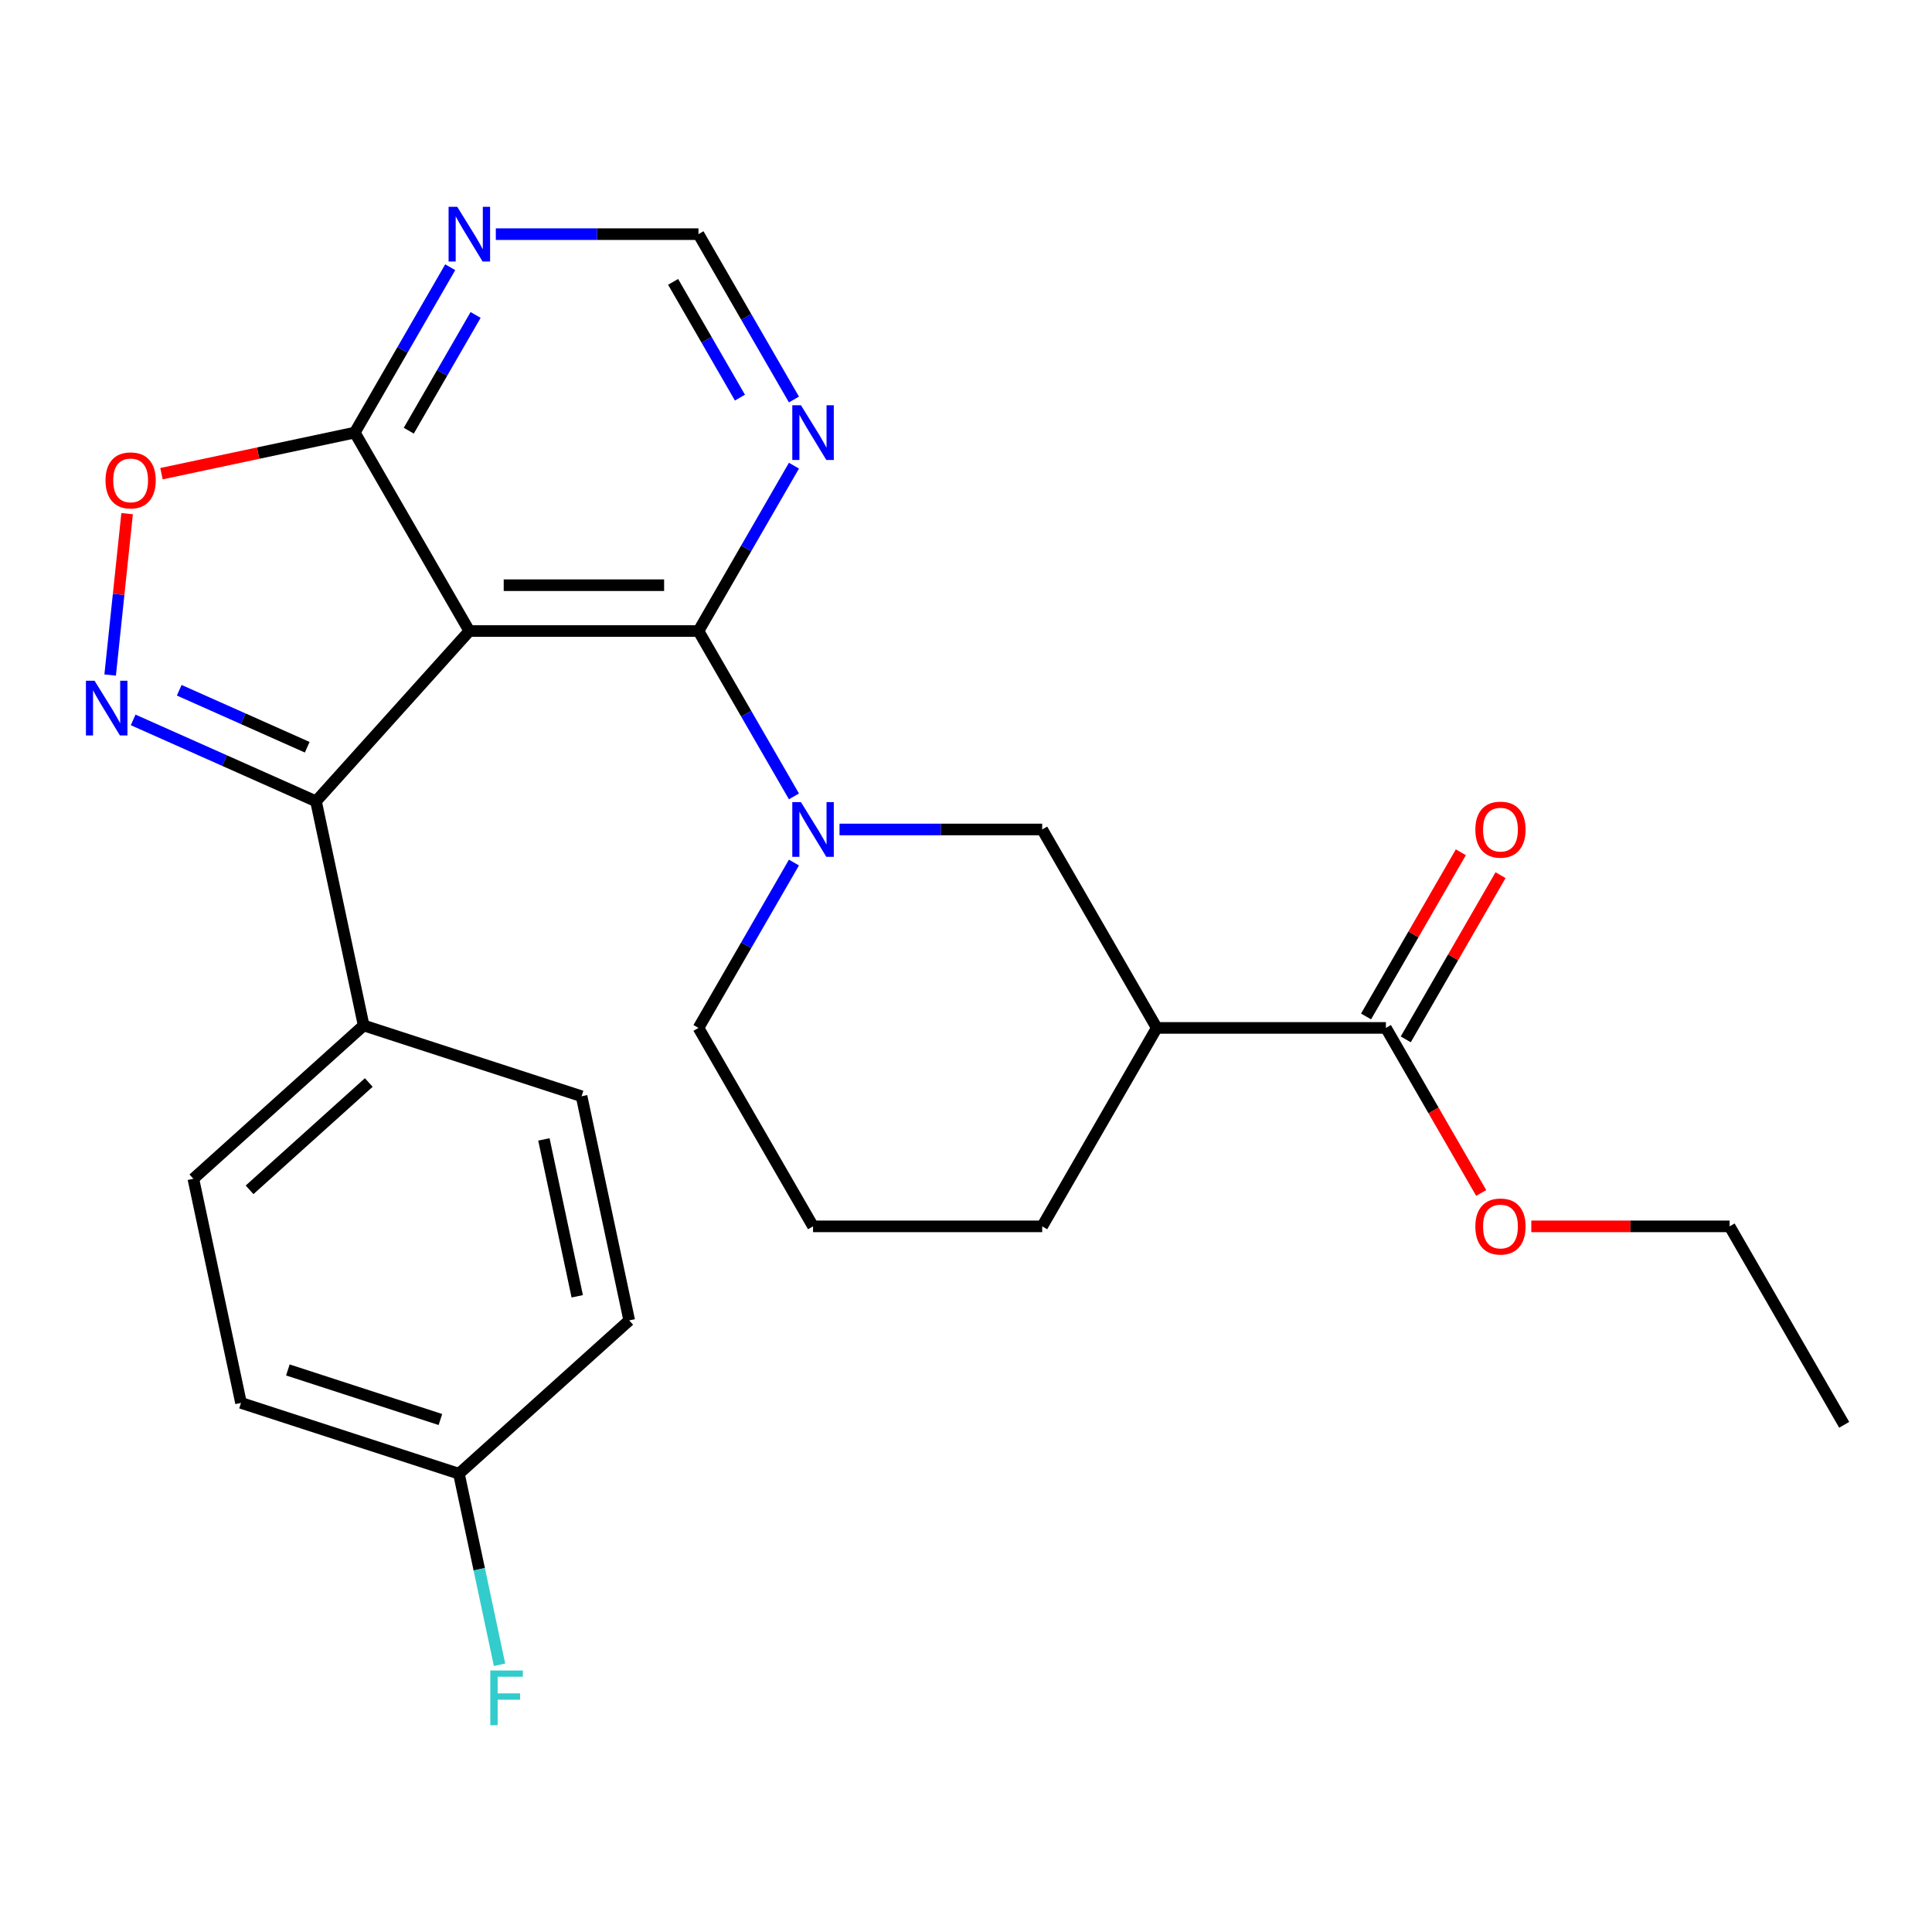 <?xml version='1.0' encoding='iso-8859-1'?>
<svg version='1.1' baseProfile='full'
              xmlns='http://www.w3.org/2000/svg'
                      xmlns:rdkit='http://www.rdkit.org/xml'
                      xmlns:xlink='http://www.w3.org/1999/xlink'
                  xml:space='preserve'
width='1000px' height='1000px' viewBox='0 0 1000 1000'>
<!-- END OF HEADER -->
<rect style='opacity:1.0;fill:#FFFFFF;stroke:none' width='1000' height='1000' x='0' y='0'> </rect>
<path class='bond-0' d='M 242.927,326.621 L 361.53,326.621' style='fill:none;fill-rule:evenodd;stroke:#000000;stroke-width:6px;stroke-linecap:butt;stroke-linejoin:miter;stroke-opacity:1' />
<path class='bond-0' d='M 260.718,302.9 L 343.74,302.9' style='fill:none;fill-rule:evenodd;stroke:#000000;stroke-width:6px;stroke-linecap:butt;stroke-linejoin:miter;stroke-opacity:1' />
<path class='bond-2' d='M 242.927,326.621 L 163.566,414.76' style='fill:none;fill-rule:evenodd;stroke:#000000;stroke-width:6px;stroke-linecap:butt;stroke-linejoin:miter;stroke-opacity:1' />
<path class='bond-4' d='M 242.927,326.621 L 183.626,223.908' style='fill:none;fill-rule:evenodd;stroke:#000000;stroke-width:6px;stroke-linecap:butt;stroke-linejoin:miter;stroke-opacity:1' />
<path class='bond-3' d='M 361.53,326.621 L 386.237,369.415' style='fill:none;fill-rule:evenodd;stroke:#000000;stroke-width:6px;stroke-linecap:butt;stroke-linejoin:miter;stroke-opacity:1' />
<path class='bond-3' d='M 386.237,369.415 L 410.945,412.209' style='fill:none;fill-rule:evenodd;stroke:#0000FF;stroke-width:6px;stroke-linecap:butt;stroke-linejoin:miter;stroke-opacity:1' />
<path class='bond-7' d='M 361.53,326.621 L 386.237,283.827' style='fill:none;fill-rule:evenodd;stroke:#000000;stroke-width:6px;stroke-linecap:butt;stroke-linejoin:miter;stroke-opacity:1' />
<path class='bond-7' d='M 386.237,283.827 L 410.945,241.033' style='fill:none;fill-rule:evenodd;stroke:#0000FF;stroke-width:6px;stroke-linecap:butt;stroke-linejoin:miter;stroke-opacity:1' />
<path class='bond-1' d='M 68.922,372.622 L 116.244,393.691' style='fill:none;fill-rule:evenodd;stroke:#0000FF;stroke-width:6px;stroke-linecap:butt;stroke-linejoin:miter;stroke-opacity:1' />
<path class='bond-1' d='M 116.244,393.691 L 163.566,414.76' style='fill:none;fill-rule:evenodd;stroke:#000000;stroke-width:6px;stroke-linecap:butt;stroke-linejoin:miter;stroke-opacity:1' />
<path class='bond-1' d='M 92.767,357.273 L 125.892,372.021' style='fill:none;fill-rule:evenodd;stroke:#0000FF;stroke-width:6px;stroke-linecap:butt;stroke-linejoin:miter;stroke-opacity:1' />
<path class='bond-1' d='M 125.892,372.021 L 159.018,386.77' style='fill:none;fill-rule:evenodd;stroke:#000000;stroke-width:6px;stroke-linecap:butt;stroke-linejoin:miter;stroke-opacity:1' />
<path class='bond-26' d='M 57.017,349.395 L 61.407,307.628' style='fill:none;fill-rule:evenodd;stroke:#0000FF;stroke-width:6px;stroke-linecap:butt;stroke-linejoin:miter;stroke-opacity:1' />
<path class='bond-26' d='M 61.407,307.628 L 65.797,265.861' style='fill:none;fill-rule:evenodd;stroke:#FF0000;stroke-width:6px;stroke-linecap:butt;stroke-linejoin:miter;stroke-opacity:1' />
<path class='bond-11' d='M 163.566,414.76 L 188.225,530.772' style='fill:none;fill-rule:evenodd;stroke:#000000;stroke-width:6px;stroke-linecap:butt;stroke-linejoin:miter;stroke-opacity:1' />
<path class='bond-8' d='M 434.537,429.334 L 486.986,429.334' style='fill:none;fill-rule:evenodd;stroke:#0000FF;stroke-width:6px;stroke-linecap:butt;stroke-linejoin:miter;stroke-opacity:1' />
<path class='bond-8' d='M 486.986,429.334 L 539.435,429.334' style='fill:none;fill-rule:evenodd;stroke:#000000;stroke-width:6px;stroke-linecap:butt;stroke-linejoin:miter;stroke-opacity:1' />
<path class='bond-16' d='M 410.945,446.459 L 386.237,489.253' style='fill:none;fill-rule:evenodd;stroke:#0000FF;stroke-width:6px;stroke-linecap:butt;stroke-linejoin:miter;stroke-opacity:1' />
<path class='bond-16' d='M 386.237,489.253 L 361.53,532.048' style='fill:none;fill-rule:evenodd;stroke:#000000;stroke-width:6px;stroke-linecap:butt;stroke-linejoin:miter;stroke-opacity:1' />
<path class='bond-5' d='M 183.626,223.908 L 133.603,234.541' style='fill:none;fill-rule:evenodd;stroke:#000000;stroke-width:6px;stroke-linecap:butt;stroke-linejoin:miter;stroke-opacity:1' />
<path class='bond-5' d='M 133.603,234.541 L 83.579,245.173' style='fill:none;fill-rule:evenodd;stroke:#FF0000;stroke-width:6px;stroke-linecap:butt;stroke-linejoin:miter;stroke-opacity:1' />
<path class='bond-9' d='M 183.626,223.908 L 208.333,181.114' style='fill:none;fill-rule:evenodd;stroke:#000000;stroke-width:6px;stroke-linecap:butt;stroke-linejoin:miter;stroke-opacity:1' />
<path class='bond-9' d='M 208.333,181.114 L 233.04,138.32' style='fill:none;fill-rule:evenodd;stroke:#0000FF;stroke-width:6px;stroke-linecap:butt;stroke-linejoin:miter;stroke-opacity:1' />
<path class='bond-9' d='M 211.581,222.93 L 228.876,192.974' style='fill:none;fill-rule:evenodd;stroke:#000000;stroke-width:6px;stroke-linecap:butt;stroke-linejoin:miter;stroke-opacity:1' />
<path class='bond-9' d='M 228.876,192.974 L 246.171,163.018' style='fill:none;fill-rule:evenodd;stroke:#0000FF;stroke-width:6px;stroke-linecap:butt;stroke-linejoin:miter;stroke-opacity:1' />
<path class='bond-6' d='M 598.736,532.048 L 539.435,429.334' style='fill:none;fill-rule:evenodd;stroke:#000000;stroke-width:6px;stroke-linecap:butt;stroke-linejoin:miter;stroke-opacity:1' />
<path class='bond-10' d='M 598.736,532.048 L 717.339,532.048' style='fill:none;fill-rule:evenodd;stroke:#000000;stroke-width:6px;stroke-linecap:butt;stroke-linejoin:miter;stroke-opacity:1' />
<path class='bond-29' d='M 598.736,532.048 L 539.435,634.761' style='fill:none;fill-rule:evenodd;stroke:#000000;stroke-width:6px;stroke-linecap:butt;stroke-linejoin:miter;stroke-opacity:1' />
<path class='bond-27' d='M 410.945,206.783 L 386.237,163.989' style='fill:none;fill-rule:evenodd;stroke:#0000FF;stroke-width:6px;stroke-linecap:butt;stroke-linejoin:miter;stroke-opacity:1' />
<path class='bond-27' d='M 386.237,163.989 L 361.53,121.195' style='fill:none;fill-rule:evenodd;stroke:#000000;stroke-width:6px;stroke-linecap:butt;stroke-linejoin:miter;stroke-opacity:1' />
<path class='bond-27' d='M 382.99,205.805 L 365.695,175.849' style='fill:none;fill-rule:evenodd;stroke:#0000FF;stroke-width:6px;stroke-linecap:butt;stroke-linejoin:miter;stroke-opacity:1' />
<path class='bond-27' d='M 365.695,175.849 L 348.4,145.893' style='fill:none;fill-rule:evenodd;stroke:#000000;stroke-width:6px;stroke-linecap:butt;stroke-linejoin:miter;stroke-opacity:1' />
<path class='bond-12' d='M 256.632,121.195 L 309.081,121.195' style='fill:none;fill-rule:evenodd;stroke:#0000FF;stroke-width:6px;stroke-linecap:butt;stroke-linejoin:miter;stroke-opacity:1' />
<path class='bond-12' d='M 309.081,121.195 L 361.53,121.195' style='fill:none;fill-rule:evenodd;stroke:#000000;stroke-width:6px;stroke-linecap:butt;stroke-linejoin:miter;stroke-opacity:1' />
<path class='bond-13' d='M 727.611,537.978 L 752.145,495.484' style='fill:none;fill-rule:evenodd;stroke:#000000;stroke-width:6px;stroke-linecap:butt;stroke-linejoin:miter;stroke-opacity:1' />
<path class='bond-13' d='M 752.145,495.484 L 776.679,452.99' style='fill:none;fill-rule:evenodd;stroke:#FF0000;stroke-width:6px;stroke-linecap:butt;stroke-linejoin:miter;stroke-opacity:1' />
<path class='bond-13' d='M 707.068,526.117 L 731.602,483.623' style='fill:none;fill-rule:evenodd;stroke:#000000;stroke-width:6px;stroke-linecap:butt;stroke-linejoin:miter;stroke-opacity:1' />
<path class='bond-13' d='M 731.602,483.623 L 756.136,441.129' style='fill:none;fill-rule:evenodd;stroke:#FF0000;stroke-width:6px;stroke-linecap:butt;stroke-linejoin:miter;stroke-opacity:1' />
<path class='bond-18' d='M 717.339,532.048 L 742,574.762' style='fill:none;fill-rule:evenodd;stroke:#000000;stroke-width:6px;stroke-linecap:butt;stroke-linejoin:miter;stroke-opacity:1' />
<path class='bond-18' d='M 742,574.762 L 766.661,617.476' style='fill:none;fill-rule:evenodd;stroke:#FF0000;stroke-width:6px;stroke-linecap:butt;stroke-linejoin:miter;stroke-opacity:1' />
<path class='bond-14' d='M 188.225,530.772 L 100.086,610.133' style='fill:none;fill-rule:evenodd;stroke:#000000;stroke-width:6px;stroke-linecap:butt;stroke-linejoin:miter;stroke-opacity:1' />
<path class='bond-14' d='M 190.877,560.304 L 129.179,615.856' style='fill:none;fill-rule:evenodd;stroke:#000000;stroke-width:6px;stroke-linecap:butt;stroke-linejoin:miter;stroke-opacity:1' />
<path class='bond-15' d='M 188.225,530.772 L 301.023,567.422' style='fill:none;fill-rule:evenodd;stroke:#000000;stroke-width:6px;stroke-linecap:butt;stroke-linejoin:miter;stroke-opacity:1' />
<path class='bond-20' d='M 100.086,610.133 L 124.745,726.144' style='fill:none;fill-rule:evenodd;stroke:#000000;stroke-width:6px;stroke-linecap:butt;stroke-linejoin:miter;stroke-opacity:1' />
<path class='bond-19' d='M 301.023,567.422 L 325.682,683.433' style='fill:none;fill-rule:evenodd;stroke:#000000;stroke-width:6px;stroke-linecap:butt;stroke-linejoin:miter;stroke-opacity:1' />
<path class='bond-19' d='M 281.52,589.755 L 298.781,670.963' style='fill:none;fill-rule:evenodd;stroke:#000000;stroke-width:6px;stroke-linecap:butt;stroke-linejoin:miter;stroke-opacity:1' />
<path class='bond-23' d='M 361.53,532.048 L 420.832,634.761' style='fill:none;fill-rule:evenodd;stroke:#000000;stroke-width:6px;stroke-linecap:butt;stroke-linejoin:miter;stroke-opacity:1' />
<path class='bond-17' d='M 237.543,762.794 L 325.682,683.433' style='fill:none;fill-rule:evenodd;stroke:#000000;stroke-width:6px;stroke-linecap:butt;stroke-linejoin:miter;stroke-opacity:1' />
<path class='bond-21' d='M 237.543,762.794 L 248.053,812.237' style='fill:none;fill-rule:evenodd;stroke:#000000;stroke-width:6px;stroke-linecap:butt;stroke-linejoin:miter;stroke-opacity:1' />
<path class='bond-21' d='M 248.053,812.237 L 258.562,861.68' style='fill:none;fill-rule:evenodd;stroke:#33CCCC;stroke-width:6px;stroke-linecap:butt;stroke-linejoin:miter;stroke-opacity:1' />
<path class='bond-28' d='M 237.543,762.794 L 124.745,726.144' style='fill:none;fill-rule:evenodd;stroke:#000000;stroke-width:6px;stroke-linecap:butt;stroke-linejoin:miter;stroke-opacity:1' />
<path class='bond-28' d='M 227.954,734.737 L 148.995,709.082' style='fill:none;fill-rule:evenodd;stroke:#000000;stroke-width:6px;stroke-linecap:butt;stroke-linejoin:miter;stroke-opacity:1' />
<path class='bond-24' d='M 792.606,634.761 L 843.925,634.761' style='fill:none;fill-rule:evenodd;stroke:#FF0000;stroke-width:6px;stroke-linecap:butt;stroke-linejoin:miter;stroke-opacity:1' />
<path class='bond-24' d='M 843.925,634.761 L 895.244,634.761' style='fill:none;fill-rule:evenodd;stroke:#000000;stroke-width:6px;stroke-linecap:butt;stroke-linejoin:miter;stroke-opacity:1' />
<path class='bond-22' d='M 539.435,634.761 L 420.832,634.761' style='fill:none;fill-rule:evenodd;stroke:#000000;stroke-width:6px;stroke-linecap:butt;stroke-linejoin:miter;stroke-opacity:1' />
<path class='bond-25' d='M 895.244,634.761 L 954.545,737.474' style='fill:none;fill-rule:evenodd;stroke:#000000;stroke-width:6px;stroke-linecap:butt;stroke-linejoin:miter;stroke-opacity:1' />
<path  class='atom-2' d='M 48.957 352.36
L 58.237 367.36
Q 59.157 368.84, 60.637 371.52
Q 62.117 374.2, 62.197 374.36
L 62.197 352.36
L 65.957 352.36
L 65.957 380.68
L 62.077 380.68
L 52.117 364.28
Q 50.957 362.36, 49.717 360.16
Q 48.517 357.96, 48.157 357.28
L 48.157 380.68
L 44.477 380.68
L 44.477 352.36
L 48.957 352.36
' fill='#0000FF'/>
<path  class='atom-4' d='M 414.572 415.174
L 423.852 430.174
Q 424.772 431.654, 426.252 434.334
Q 427.732 437.014, 427.812 437.174
L 427.812 415.174
L 431.572 415.174
L 431.572 443.494
L 427.692 443.494
L 417.732 427.094
Q 416.572 425.174, 415.332 422.974
Q 414.132 420.774, 413.772 420.094
L 413.772 443.494
L 410.092 443.494
L 410.092 415.174
L 414.572 415.174
' fill='#0000FF'/>
<path  class='atom-6' d='M 54.614 248.647
Q 54.614 241.847, 57.974 238.047
Q 61.334 234.247, 67.615 234.247
Q 73.894 234.247, 77.254 238.047
Q 80.615 241.847, 80.615 248.647
Q 80.615 255.527, 77.215 259.447
Q 73.814 263.327, 67.615 263.327
Q 61.374 263.327, 57.974 259.447
Q 54.614 255.567, 54.614 248.647
M 67.615 260.127
Q 71.934 260.127, 74.254 257.247
Q 76.615 254.327, 76.615 248.647
Q 76.615 243.087, 74.254 240.287
Q 71.934 237.447, 67.615 237.447
Q 63.294 237.447, 60.934 240.247
Q 58.614 243.047, 58.614 248.647
Q 58.614 254.367, 60.934 257.247
Q 63.294 260.127, 67.615 260.127
' fill='#FF0000'/>
<path  class='atom-8' d='M 414.572 209.748
L 423.852 224.748
Q 424.772 226.228, 426.252 228.908
Q 427.732 231.588, 427.812 231.748
L 427.812 209.748
L 431.572 209.748
L 431.572 238.068
L 427.692 238.068
L 417.732 221.668
Q 416.572 219.748, 415.332 217.548
Q 414.132 215.348, 413.772 214.668
L 413.772 238.068
L 410.092 238.068
L 410.092 209.748
L 414.572 209.748
' fill='#0000FF'/>
<path  class='atom-10' d='M 236.667 107.035
L 245.947 122.035
Q 246.867 123.515, 248.347 126.195
Q 249.827 128.875, 249.907 129.035
L 249.907 107.035
L 253.667 107.035
L 253.667 135.355
L 249.787 135.355
L 239.827 118.955
Q 238.667 117.035, 237.427 114.835
Q 236.227 112.635, 235.867 111.955
L 235.867 135.355
L 232.187 135.355
L 232.187 107.035
L 236.667 107.035
' fill='#0000FF'/>
<path  class='atom-14' d='M 763.641 429.414
Q 763.641 422.614, 767.001 418.814
Q 770.361 415.014, 776.641 415.014
Q 782.921 415.014, 786.281 418.814
Q 789.641 422.614, 789.641 429.414
Q 789.641 436.294, 786.241 440.214
Q 782.841 444.094, 776.641 444.094
Q 770.401 444.094, 767.001 440.214
Q 763.641 436.334, 763.641 429.414
M 776.641 440.894
Q 780.961 440.894, 783.281 438.014
Q 785.641 435.094, 785.641 429.414
Q 785.641 423.854, 783.281 421.054
Q 780.961 418.214, 776.641 418.214
Q 772.321 418.214, 769.961 421.014
Q 767.641 423.814, 767.641 429.414
Q 767.641 435.134, 769.961 438.014
Q 772.321 440.894, 776.641 440.894
' fill='#FF0000'/>
<path  class='atom-19' d='M 763.641 634.841
Q 763.641 628.041, 767.001 624.241
Q 770.361 620.441, 776.641 620.441
Q 782.921 620.441, 786.281 624.241
Q 789.641 628.041, 789.641 634.841
Q 789.641 641.721, 786.241 645.641
Q 782.841 649.521, 776.641 649.521
Q 770.401 649.521, 767.001 645.641
Q 763.641 641.761, 763.641 634.841
M 776.641 646.321
Q 780.961 646.321, 783.281 643.441
Q 785.641 640.521, 785.641 634.841
Q 785.641 629.281, 783.281 626.481
Q 780.961 623.641, 776.641 623.641
Q 772.321 623.641, 769.961 626.441
Q 767.641 629.241, 767.641 634.841
Q 767.641 640.561, 769.961 643.441
Q 772.321 646.321, 776.641 646.321
' fill='#FF0000'/>
<path  class='atom-22' d='M 253.782 864.645
L 270.622 864.645
L 270.622 867.885
L 257.582 867.885
L 257.582 876.485
L 269.182 876.485
L 269.182 879.765
L 257.582 879.765
L 257.582 892.965
L 253.782 892.965
L 253.782 864.645
' fill='#33CCCC'/>
</svg>
